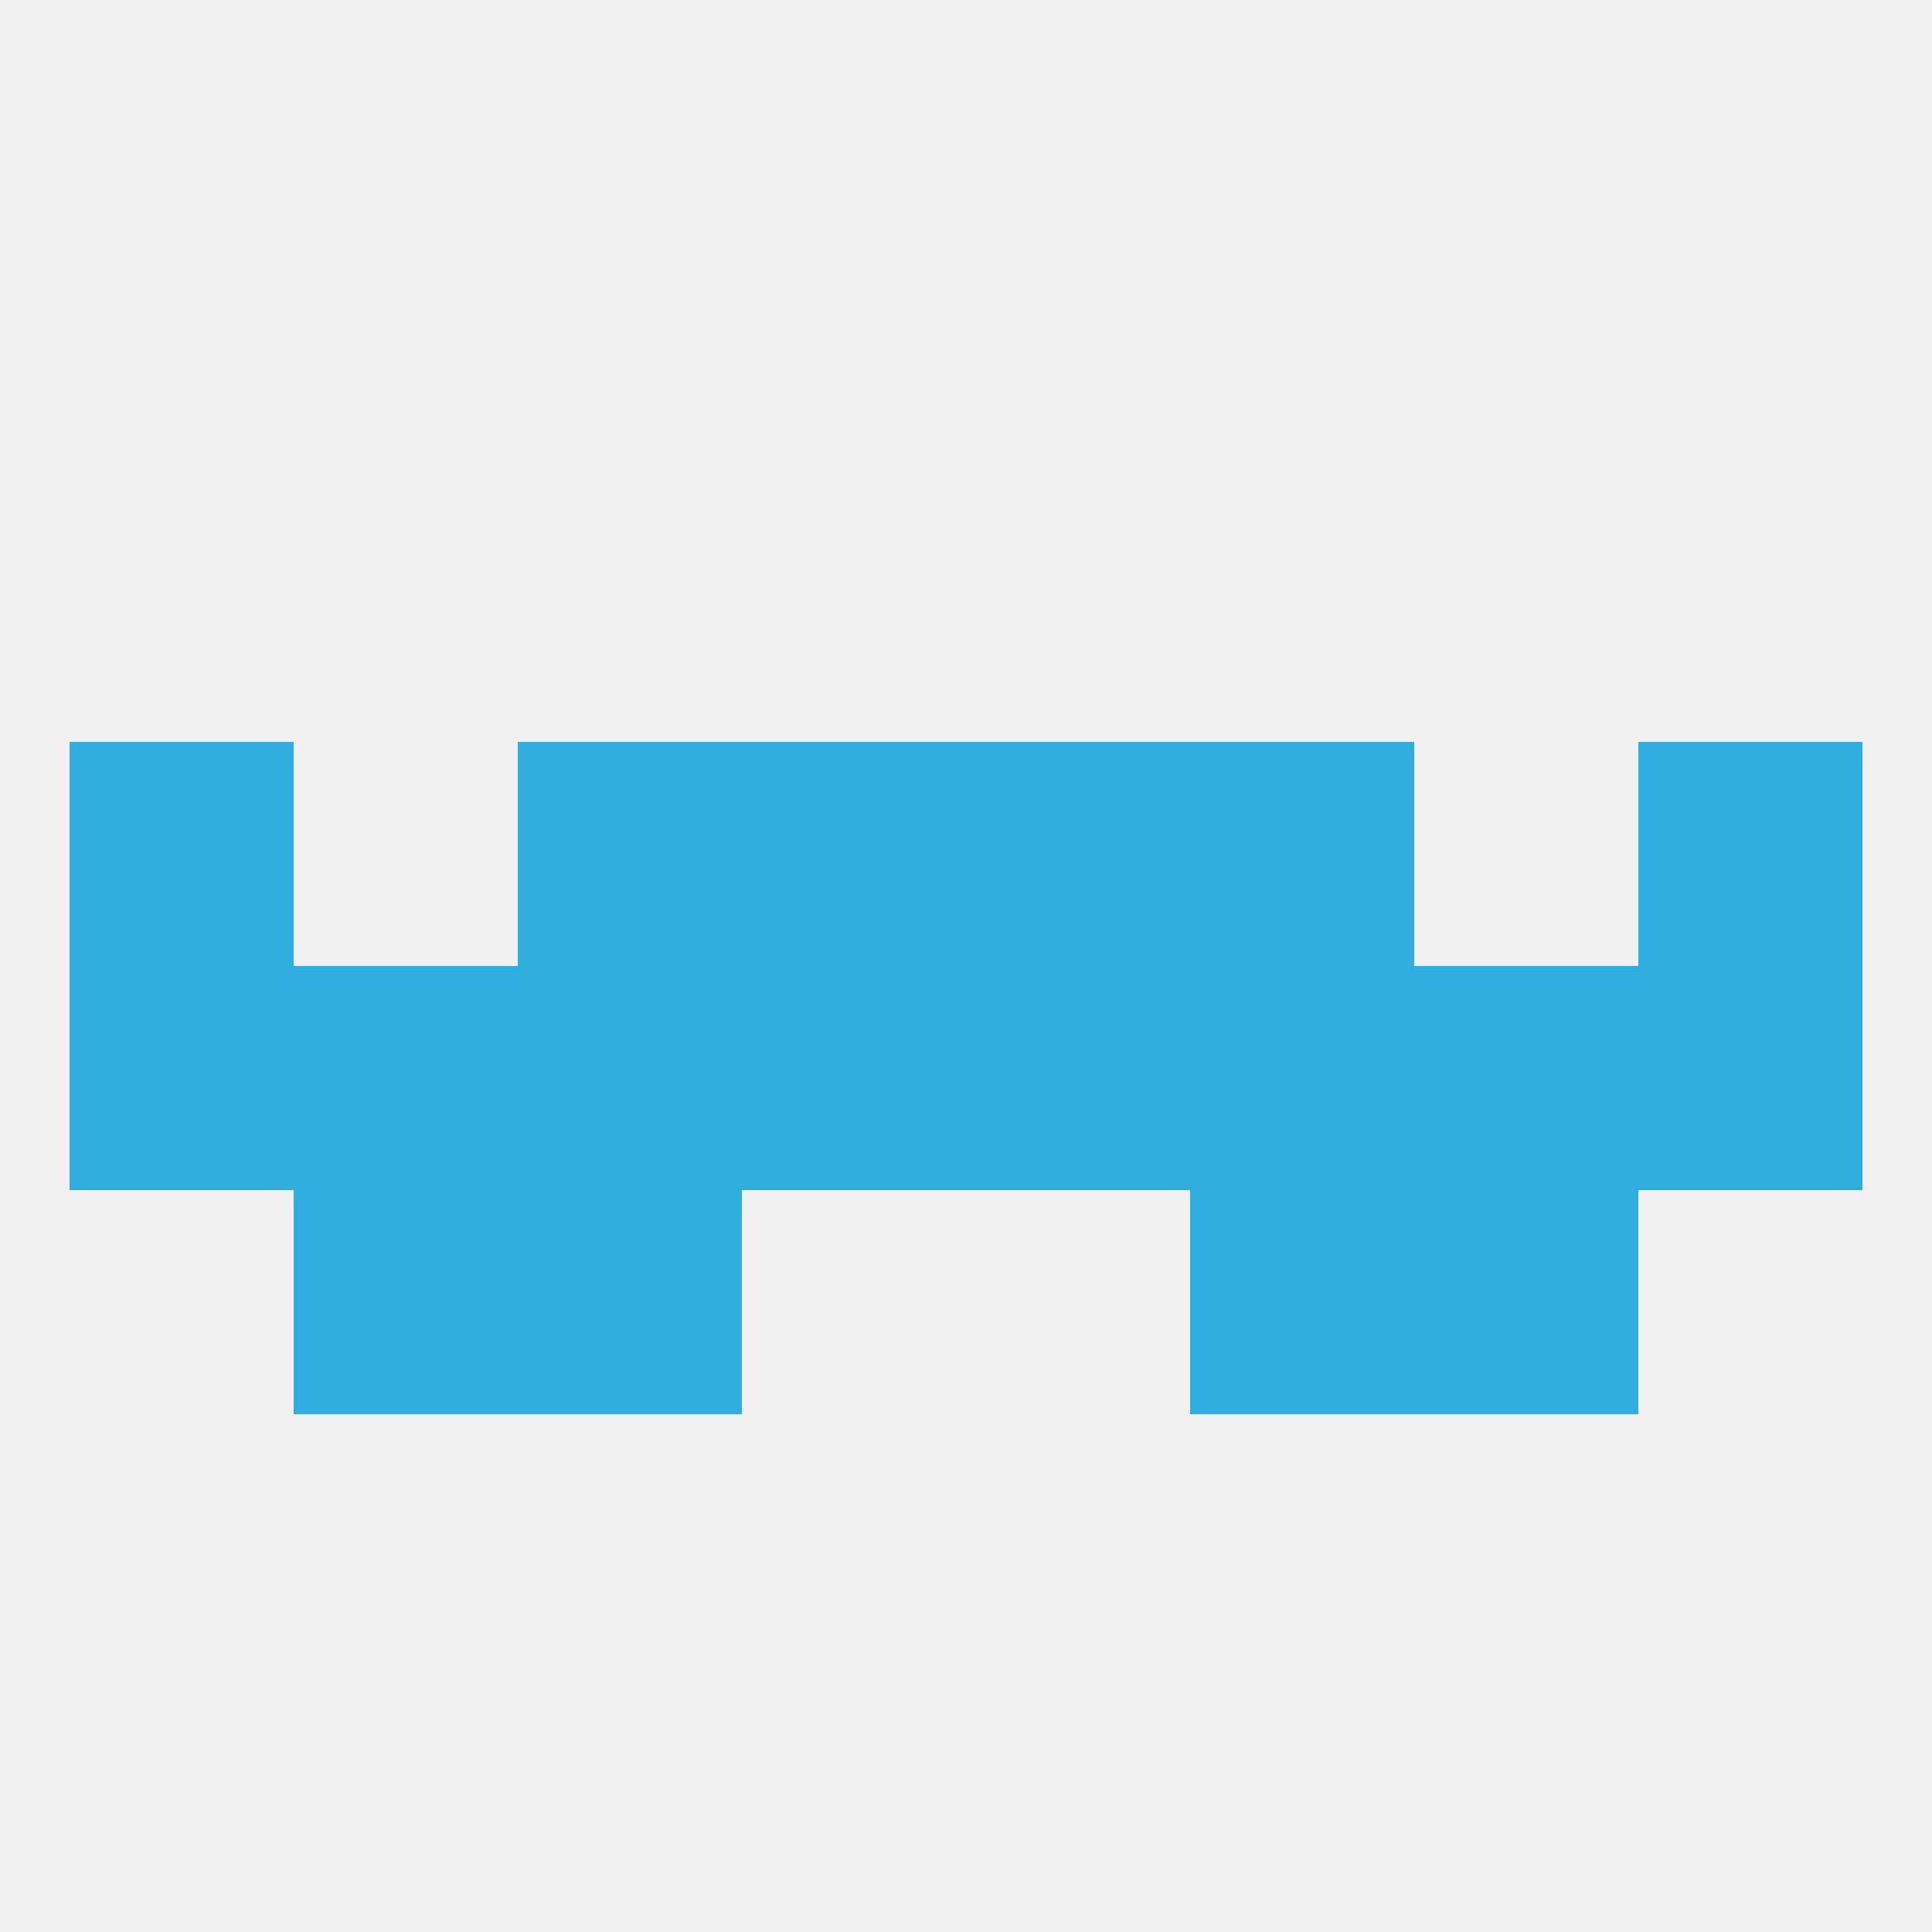 
<!--   <?xml version="1.0"?> -->
<svg version="1.1" baseprofile="full" xmlns="http://www.w3.org/2000/svg" xmlns:xlink="http://www.w3.org/1999/xlink" xmlns:ev="http://www.w3.org/2001/xml-events" width="250" height="250" viewBox="0 0 250 250" >
	<rect width="100%" height="100%" fill="rgba(240,240,240,255)"/>

	<rect x="67" y="96" width="29" height="29" fill="rgba(46,173,223,255)"/>
	<rect x="154" y="96" width="29" height="29" fill="rgba(46,173,223,255)"/>
	<rect x="96" y="96" width="29" height="29" fill="rgba(46,173,223,255)"/>
	<rect x="125" y="96" width="29" height="29" fill="rgba(46,173,223,255)"/>
	<rect x="9" y="96" width="29" height="29" fill="rgba(46,173,223,255)"/>
	<rect x="212" y="96" width="29" height="29" fill="rgba(46,173,223,255)"/>
	<rect x="67" y="154" width="29" height="29" fill="rgba(46,173,223,255)"/>
	<rect x="154" y="154" width="29" height="29" fill="rgba(46,173,223,255)"/>
	<rect x="38" y="154" width="29" height="29" fill="rgba(46,173,223,255)"/>
	<rect x="183" y="154" width="29" height="29" fill="rgba(46,173,223,255)"/>
	<rect x="9" y="125" width="29" height="29" fill="rgba(46,173,223,255)"/>
	<rect x="38" y="125" width="29" height="29" fill="rgba(46,173,223,255)"/>
	<rect x="96" y="125" width="29" height="29" fill="rgba(46,173,223,255)"/>
	<rect x="125" y="125" width="29" height="29" fill="rgba(46,173,223,255)"/>
	<rect x="212" y="125" width="29" height="29" fill="rgba(46,173,223,255)"/>
	<rect x="67" y="125" width="29" height="29" fill="rgba(46,173,223,255)"/>
	<rect x="154" y="125" width="29" height="29" fill="rgba(46,173,223,255)"/>
	<rect x="183" y="125" width="29" height="29" fill="rgba(46,173,223,255)"/>
</svg>